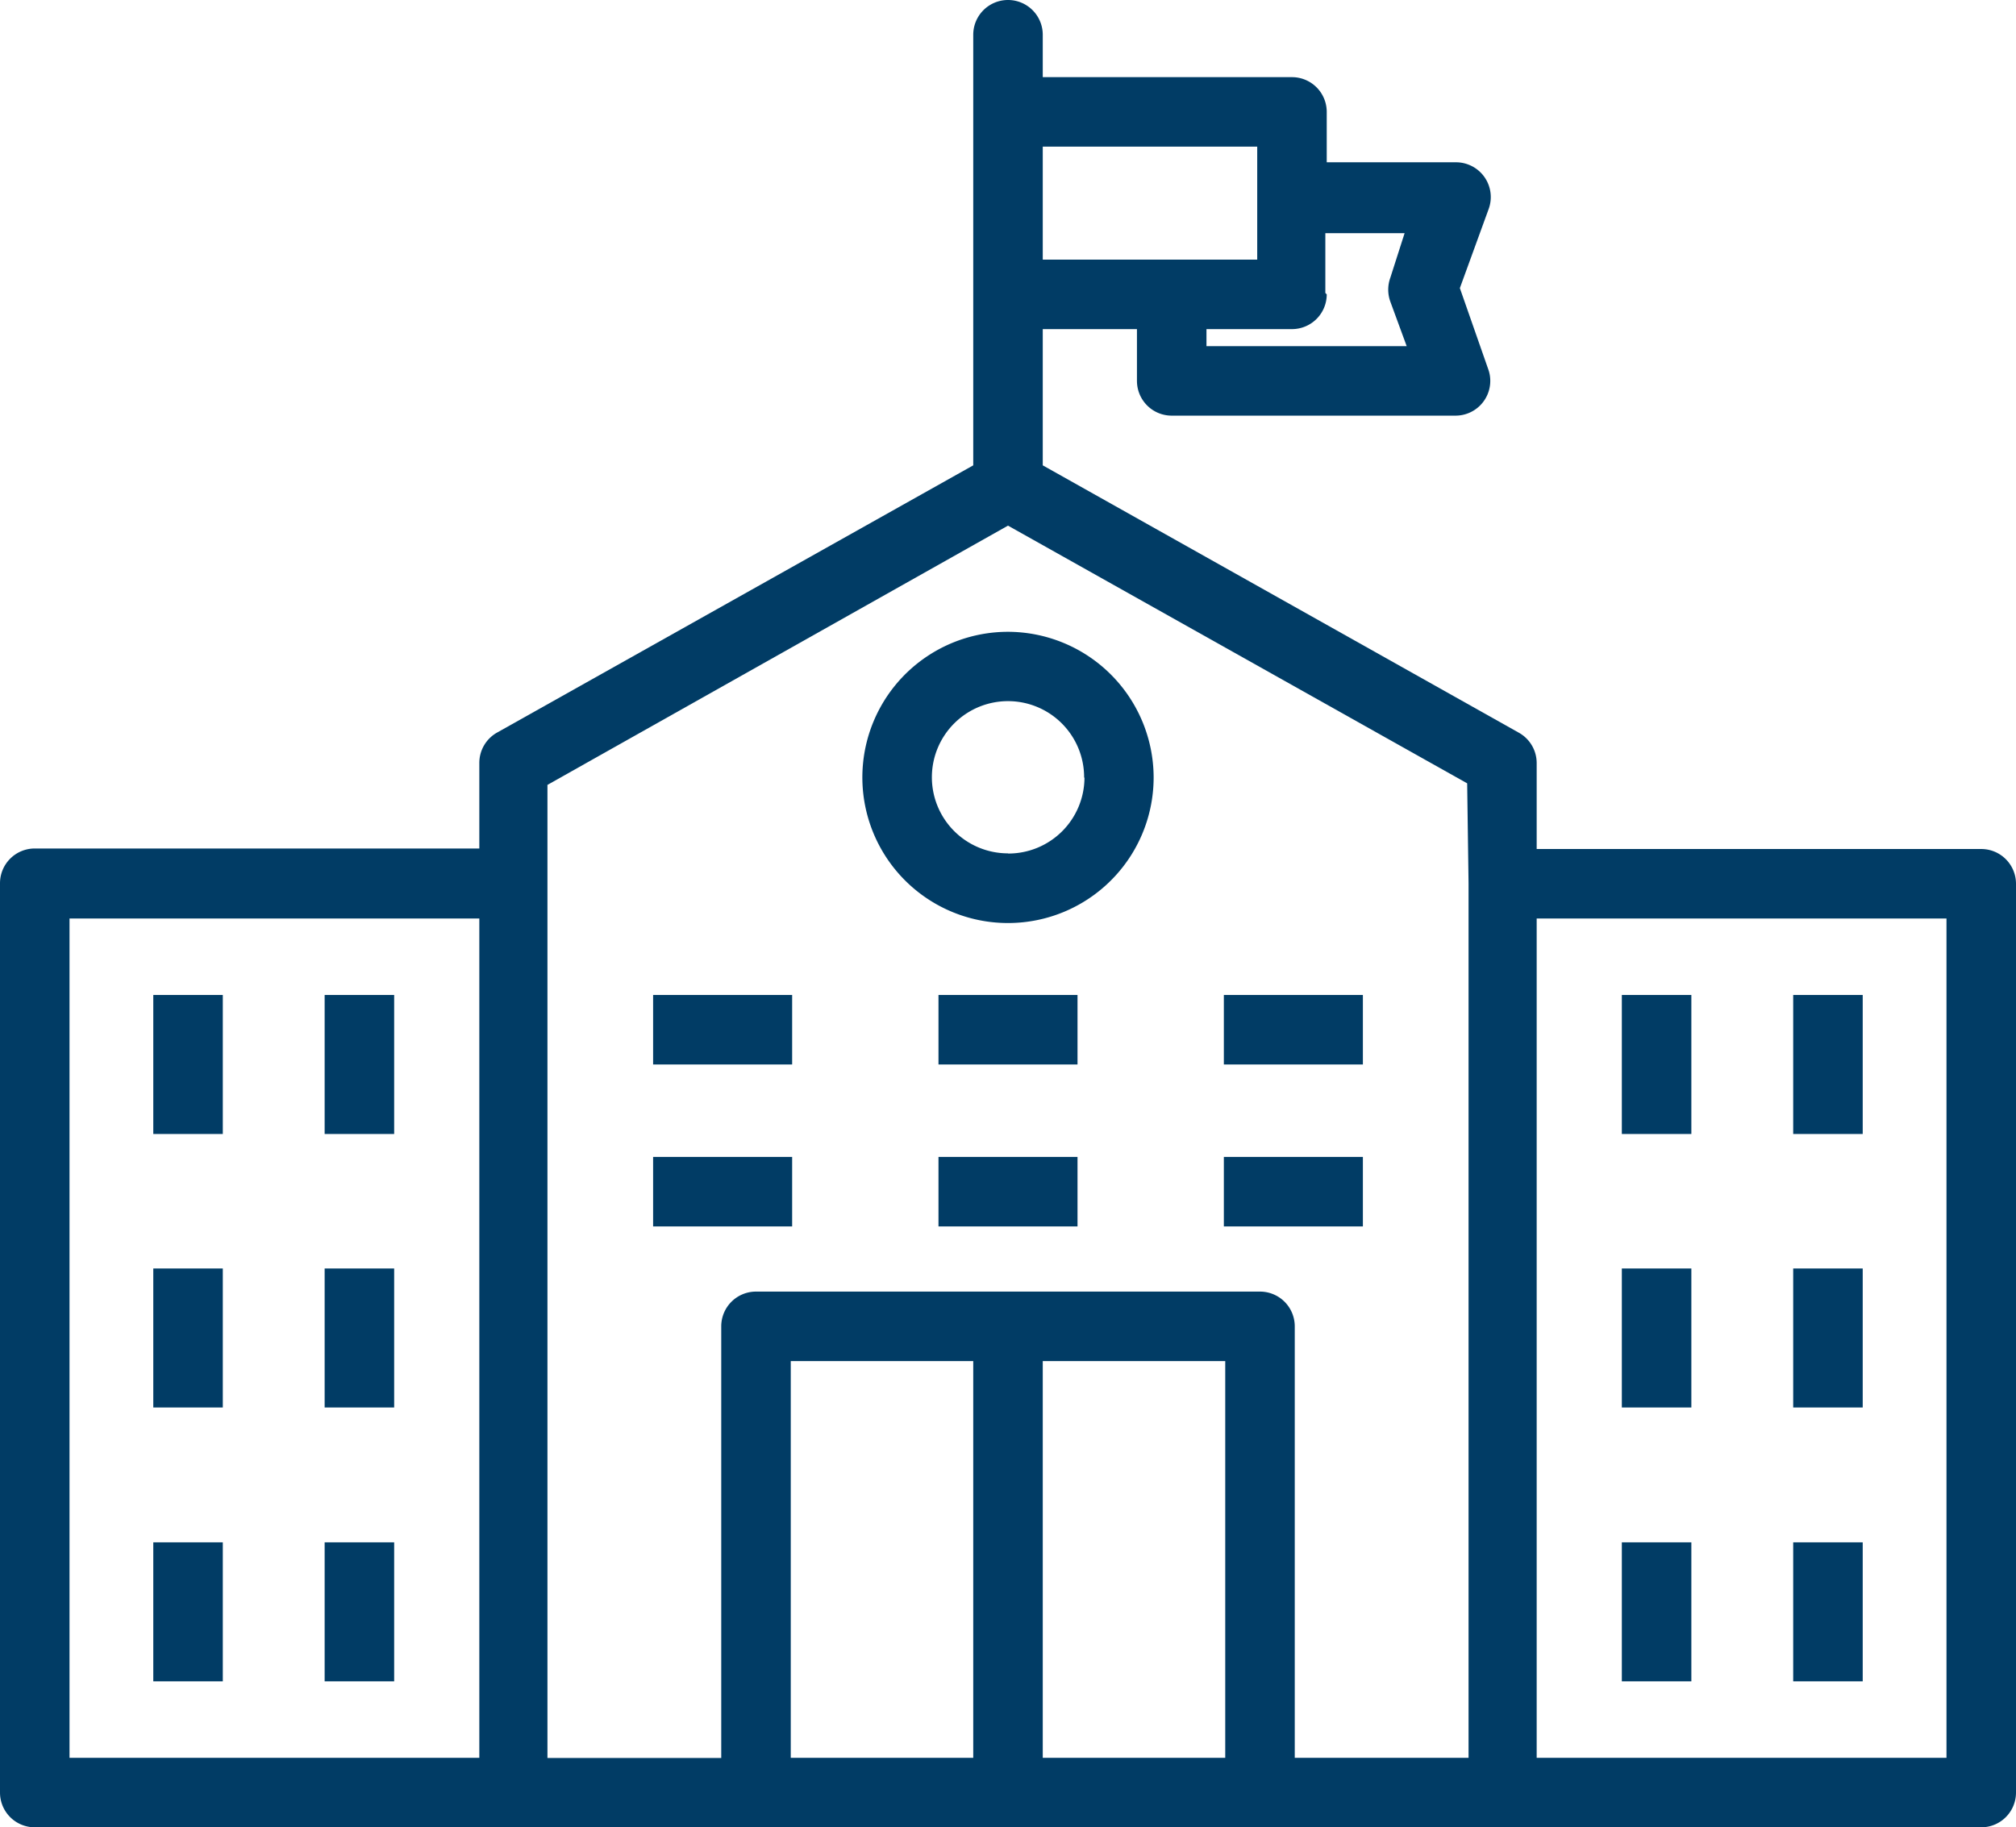 <svg id="Capa_1" data-name="Capa 1" xmlns="http://www.w3.org/2000/svg" viewBox="0 0 464 420.64"><defs><style>.cls-1{fill:#013c65;}</style></defs><title>school</title><path class="cls-1" d="M456,217.12H353.68V197.36a8,8,0,0,0-4.08-7L240,128.8V97.44h21.68v11.92a8,8,0,0,0,8,8H335a8,8,0,0,0,8-8,7.87,7.87,0,0,0-.48-2.72L336,88l6.64-18.24a8,8,0,0,0-4.8-10.24,7.87,7.87,0,0,0-2.72-.48H305.36V47.44a8,8,0,0,0-8-8H240V29.68a8,8,0,0,0-16,0V128.8L114.4,190.32a8,8,0,0,0-4.08,7V217H8a8,8,0,0,0-8,8V434.32a8,8,0,0,0,8,8H456a8,8,0,0,0,8-8V225.12A8,8,0,0,0,456,217.12ZM305.36,89.44l-.32-.32V75.36h18.24L320,85.6a8.06,8.06,0,0,0,0,5.52l3.76,10.24H277.68V97.44h19.68A8,8,0,0,0,305.36,89.44ZM240,55.44h49.36v26H240ZM110.32,426.32H16V233.12h94.32Zm113.68,0H182V335h42Zm58,0H240V335h42Zm56,0H298V327a8,8,0,0,0-8-8H174a8,8,0,0,0-8,8v99.36H126v-224l106-59.68L337.68,202l.32,23Zm110,0H353.68V233.12H448Z" transform="translate(0 -21.68)"/><path class="cls-1" d="M232,167.12a33.52,33.52,0,1,0,33.52,33.44A33.59,33.59,0,0,0,232,167.12Zm0,51a17.52,17.52,0,1,1,17.52-17.44h.08A17.52,17.52,0,0,1,232,218.16Z" transform="translate(0 -21.68)"/><rect class="cls-1" x="35.28" y="229.04" width="16" height="32"/><rect class="cls-1" x="74.72" y="229.04" width="16" height="32"/><rect class="cls-1" x="150.32" y="229.04" width="32" height="16"/><rect class="cls-1" x="216" y="229.04" width="32" height="16"/><rect class="cls-1" x="281.68" y="229.04" width="32" height="16"/><rect class="cls-1" x="150.32" y="266.32" width="32" height="16"/><rect class="cls-1" x="216" y="266.32" width="32" height="16"/><rect class="cls-1" x="281.68" y="266.32" width="32" height="16"/><rect class="cls-1" x="35.28" y="292" width="16" height="32"/><rect class="cls-1" x="74.72" y="292" width="16" height="32"/><rect class="cls-1" x="35.28" y="355.04" width="16" height="32"/><rect class="cls-1" x="74.72" y="355.04" width="16" height="32"/><rect class="cls-1" x="373.28" y="229.04" width="16" height="32"/><rect class="cls-1" x="412.72" y="229.04" width="16" height="32"/><rect class="cls-1" x="373.28" y="292" width="16" height="32"/><rect class="cls-1" x="412.72" y="292" width="16" height="32"/><rect class="cls-1" x="373.28" y="355.04" width="16" height="32"/><rect class="cls-1" x="412.72" y="355.04" width="16" height="32"/></svg>